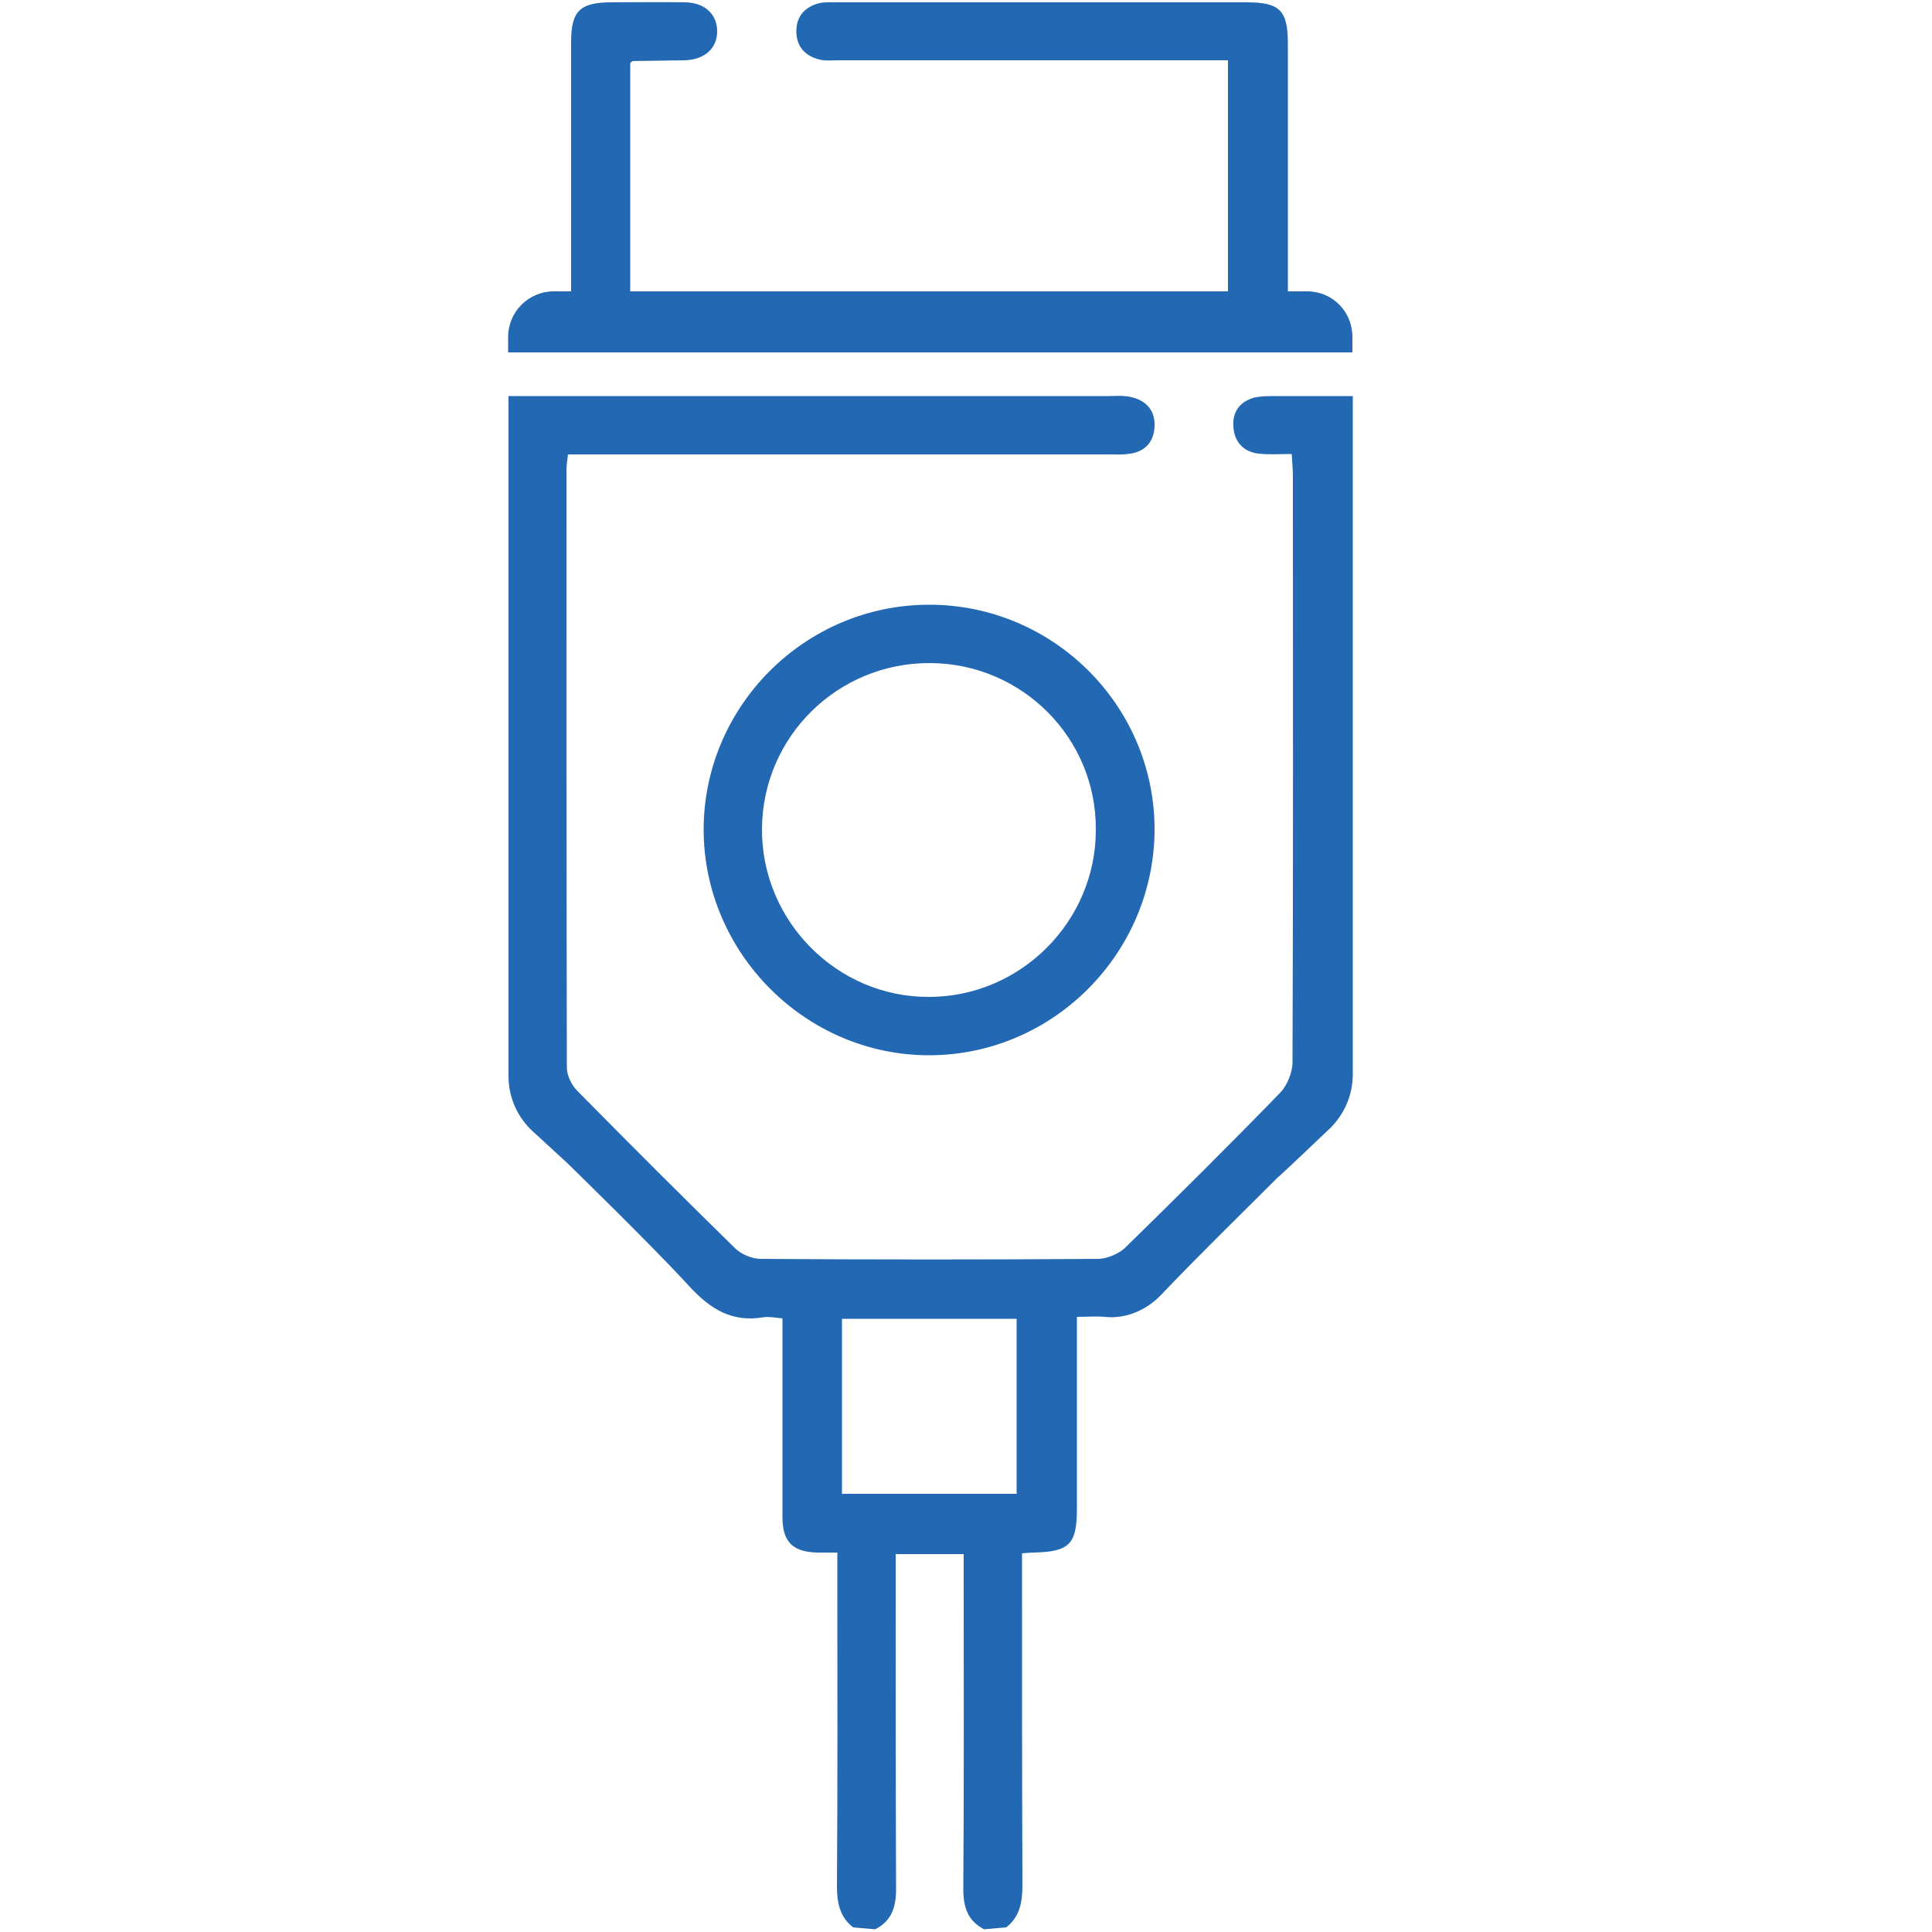 <?xml version="1.0" encoding="utf-8"?>
<!-- Generator: Adobe Illustrator 23.0.0, SVG Export Plug-In . SVG Version: 6.00 Build 0)  -->
<svg version="1.1" id="图层_1" xmlns="http://www.w3.org/2000/svg" xmlns:xlink="http://www.w3.org/1999/xlink" x="0px" y="0px"
	 viewBox="0 0 500 500" style="enable-background:new 0 0 500 500;" xml:space="preserve">
<style type="text/css">
	.st0{fill:#2268B3;}
</style>
<g>
	<path class="st0" d="M240.3,156.5c32.1-0.1,58.3,25.9,58.5,57.8c0.1,32.2-26.1,58.7-58.2,58.8c-32,0.1-58.5-26.4-58.5-58.5
		C182.2,182.7,208.3,156.6,240.3,156.5z M240.7,171.6c-23.9-0.1-43.3,19-43.5,42.8c-0.2,23.9,19.4,43.7,43.2,43.6
		c23.7,0,43.2-19.5,43.2-43.2C283.8,191,264.5,171.7,240.7,171.6z"/>
	<path class="st0" d="M338.3,75.4h-5c0-2.2,0-4,0-5.8c0-19.4,0-38.9,0-58.3c0-8.6-2.1-10.7-10.6-10.7c-35.4,0-70.7,0-106.1,0
		c-1.5,0-3.1-0.1-4.5,0.2c-3.6,0.9-5.9,3.2-6,7c-0.1,4.1,2.1,6.6,5.9,7.6c1.6,0.4,3.3,0.2,5,0.2c31.8,0,63.7,0,95.5,0
		c1.8,0,3.6,0,5.3,0v59.8H163.1c0-20,0-39.7,0-59.1c0.4-0.3,0.5-0.5,0.7-0.5c4.5-0.1,9-0.1,13.5-0.2c5.1-0.2,8.3-3.1,8.3-7.5
		c0-4.4-3.2-7.4-8.2-7.5c-6.4-0.1-12.7,0-19.1,0c-8.2,0-10.5,2.2-10.5,10.3c0,19.6,0,39.2,0,58.8c0,1.9,0,3.9,0,5.7h-4.5
		c-6.5,0-11.8,5.3-11.8,11.8v4H350v-4C350,80.6,344.8,75.4,338.3,75.4z"/>
	<path class="st0" d="M344,292.2c3.9-3.7,6.1-8.8,6.1-14.2v-3c0-52.3,0-104.5,0-157.1v-15.4c-6.7,0-13.4,0-20,0
		c-1.8,0-3.7,0-5.5,0.4c-3.7,1-5.7,3.7-5.4,7.5c0.2,3.9,2.6,6.6,6.6,7c2.6,0.3,5.3,0.1,8.5,0.1c0.1,2.1,0.3,3.9,0.3,5.7
		c0,50.6,0.1,101.2-0.1,151.8c0,2.5-1.4,5.9-3.1,7.7c-13.2,13.6-26.7,27-40.3,40.3c-1.6,1.5-4.7,2.8-6.9,2.8
		c-29.1,0.2-58.3,0.2-87.4,0c-2.1,0-5-1.2-6.5-2.7c-13.8-13.5-27.4-27.1-40.9-40.8c-1.5-1.5-2.7-4-2.7-6
		c-0.1-51.6-0.1-103.2-0.1-154.8c0-1.1,0.2-2.3,0.4-3.9c2.1,0,4.1,0,6.1,0c44.6,0,89.1,0,133.7,0c1.7,0,3.4,0.1,5-0.1
		c4.3-0.4,6.8-2.9,7-7.1c0.2-4.3-2.3-6.9-6.4-7.7c-1.8-0.4-3.7-0.2-5.5-0.2c-51.8,0-103.5,0-155.3,0v176c0,5.5,2.3,10.7,6.4,14.4
		l8.6,7.9c0,0,22,21.4,31.8,32.1c5.4,5.9,11.1,9.4,19.2,8c1.4-0.2,2.9,0.1,4.9,0.3c0,2.1,0,3.9,0,5.7c0,15.2,0,30.5,0,45.7
		c0,6.5,2.7,9.1,9.2,9.2c1.6,0,3.2,0,5,0c0,2.8,0,4.8,0,6.8c0,26.5,0.1,52.9-0.1,79.4c0,4.4,0.7,8.1,4.2,10.8
		c1.9,0.2,3.8,0.3,5.7,0.5c4.3-2.2,5.4-5.8,5.4-10.4c-0.1-26.9-0.1-53.9-0.1-80.8c0-1.8,0-3.6,0-5.9h17.6c0,2,0,3.9,0,5.9
		c0,26.9,0.1,53.9-0.1,80.8c0,4.6,1.1,8.2,5.4,10.4c1.9-0.2,3.8-0.3,5.7-0.5c3.5-2.7,4.2-6.5,4.2-10.8c-0.1-26.6-0.1-53.3-0.1-79.9
		c0-2,0-3.9,0-6.1c1.4-0.1,2.2-0.2,3-0.2c9.3-0.2,11.2-2.2,11.2-11.3c0-7.7,0-15.4,0-23.1c0-8.7,0-17.3,0-26.6c2.7,0,5-0.2,7.2,0
		c5.4,0.6,10.8-1.7,14.6-5.7c9.9-10.4,20.2-20.4,30.3-30.5C331.3,304.3,338.5,297.4,344,292.2z M263.1,386.6h-45.2v-45.3h45.2V386.6
		z"/>
</g>
</svg>
